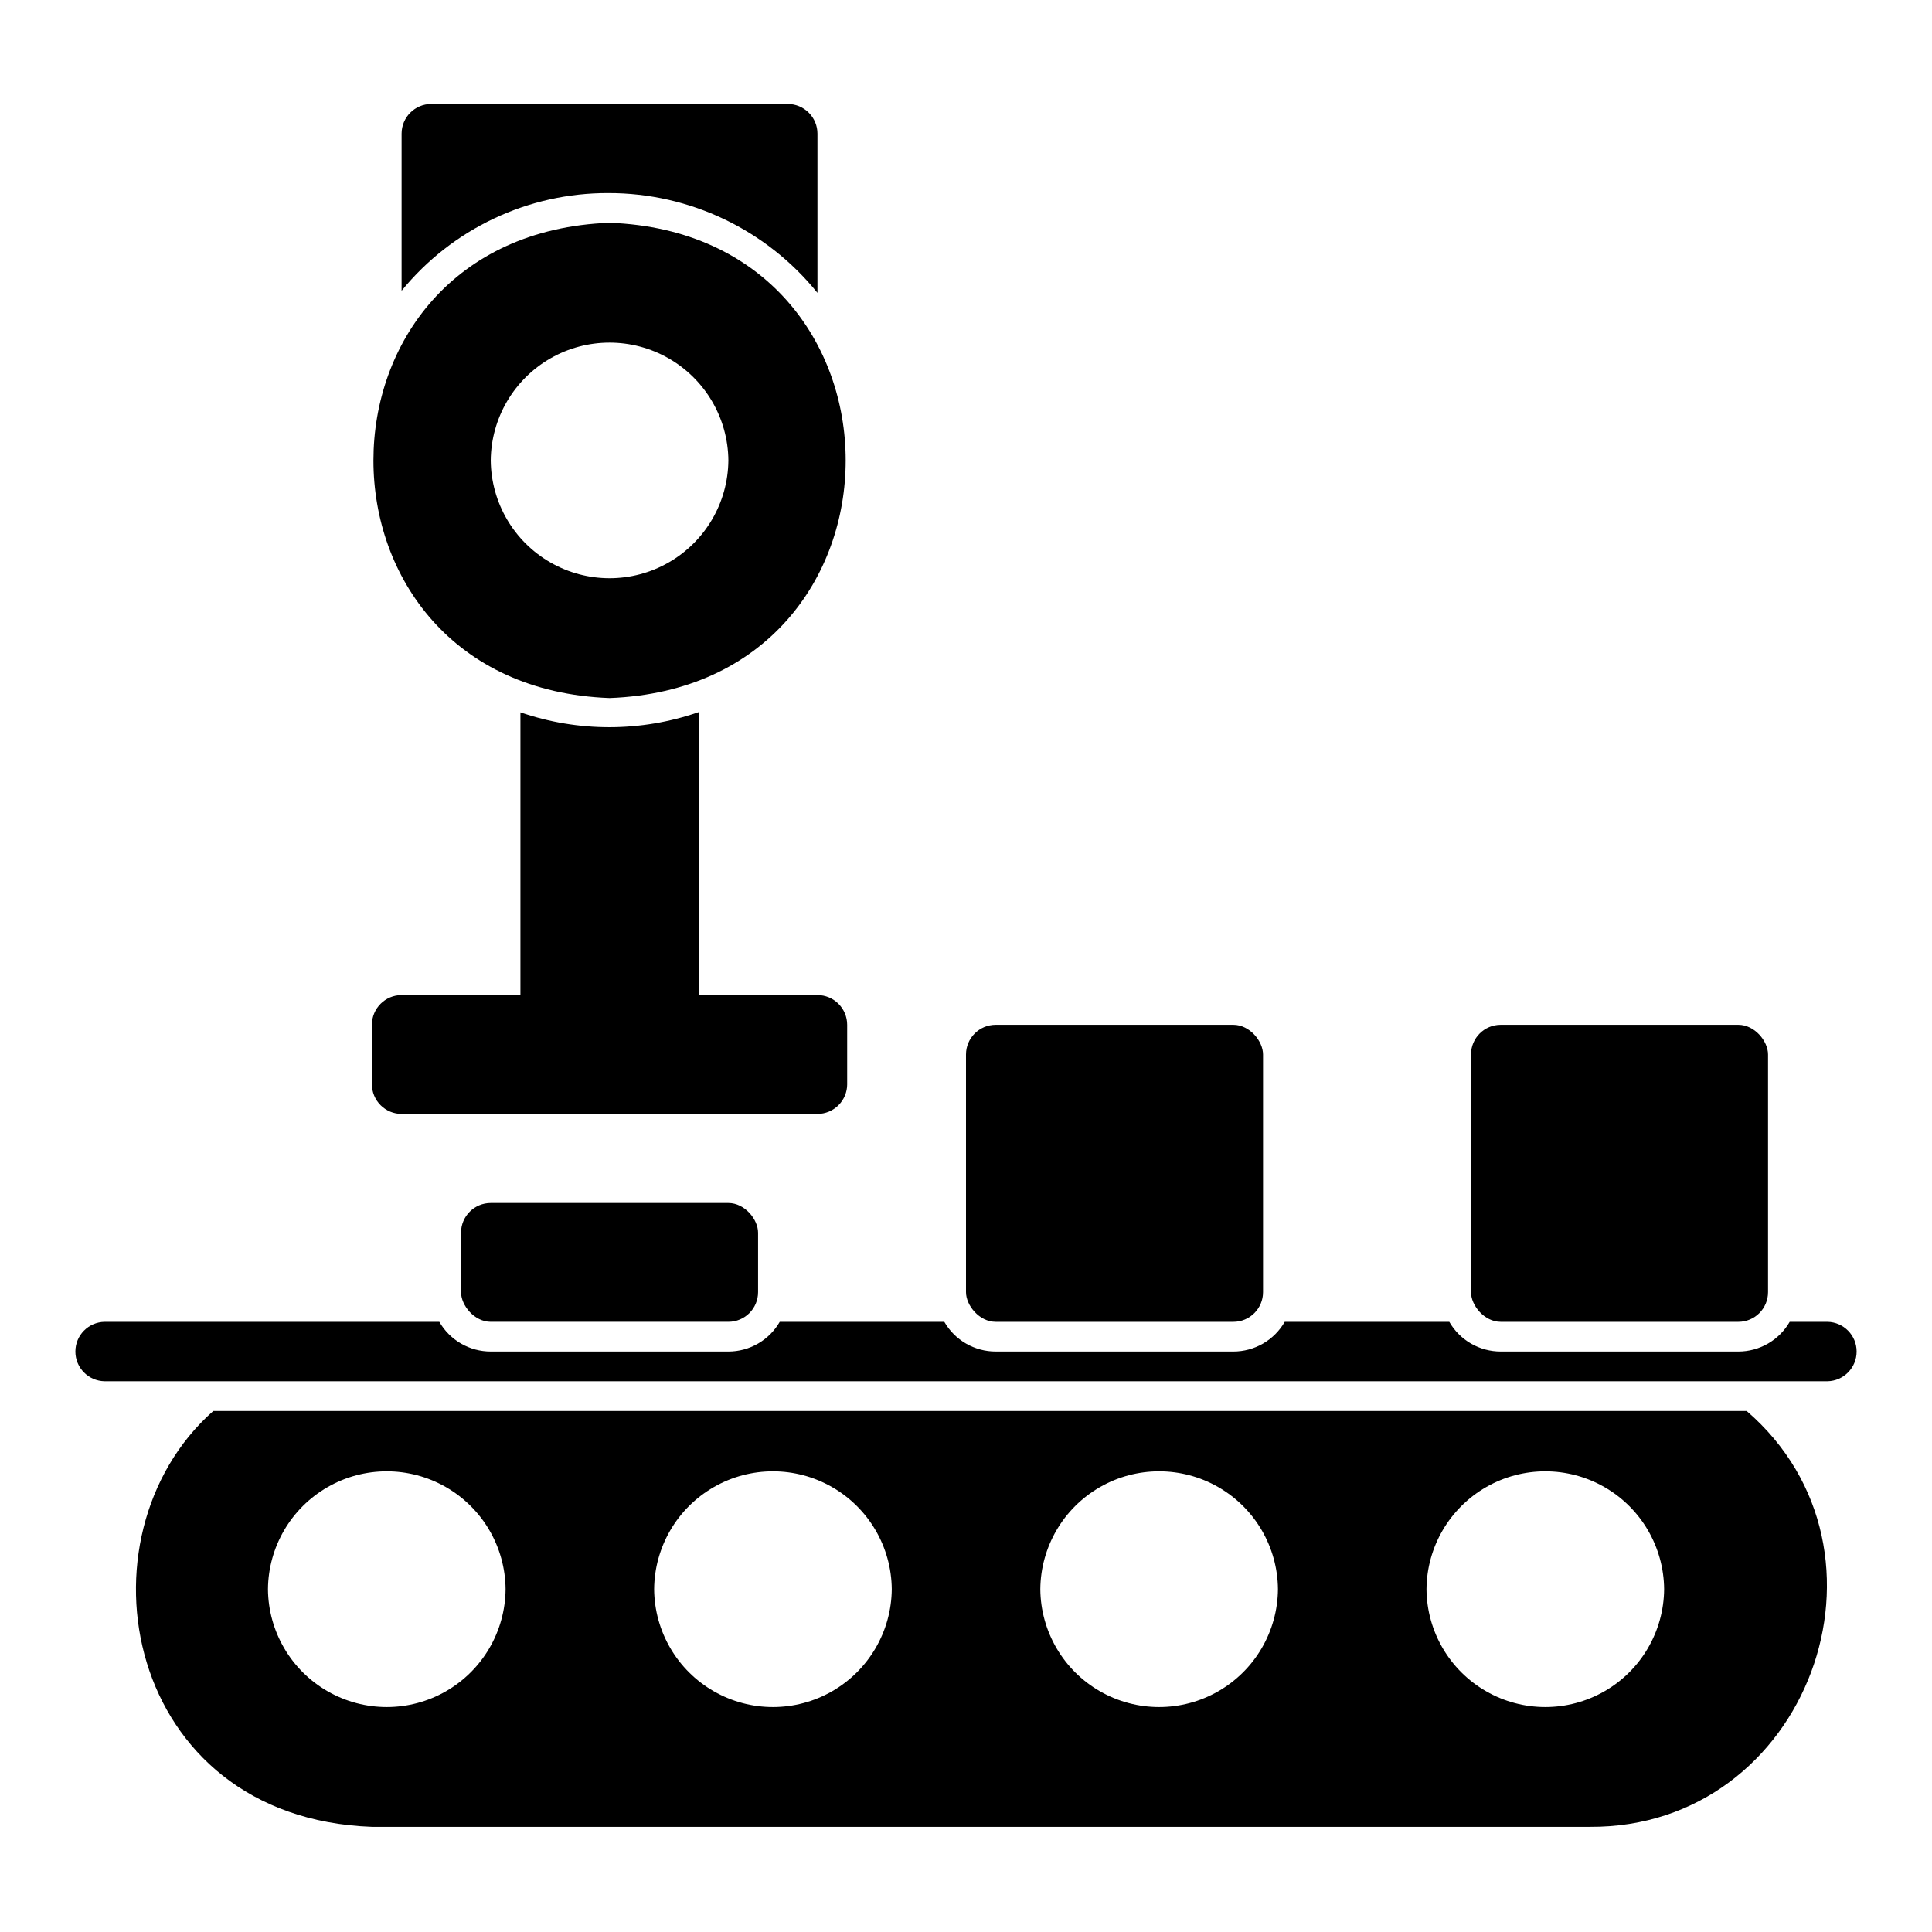 <?xml version="1.0" encoding="UTF-8"?>
<!-- Uploaded to: ICON Repo, www.svgrepo.com, Generator: ICON Repo Mixer Tools -->
<svg fill="#000000" width="800px" height="800px" version="1.1" viewBox="144 144 512 512" xmlns="http://www.w3.org/2000/svg">
 <g>
  <path d="m606.88 517.92h-406.36c-37.551 33.297-23.457 107.85 42.035 110.21h322.76c57.773 0.355 84.777-72.93 41.562-110.21zm-391.87 47.23h0.004c0.09-11.188 6.109-21.488 15.816-27.059 9.703-5.566 21.637-5.566 31.34 0 9.707 5.57 15.727 15.871 15.816 27.059-0.09 11.191-6.109 21.492-15.816 27.059-9.703 5.57-21.637 5.57-31.34 0-9.707-5.566-15.727-15.867-15.816-27.059zm102.34 0h0.004c0.09-11.188 6.109-21.488 15.816-27.059 9.703-5.566 21.637-5.566 31.34 0 9.707 5.57 15.727 15.871 15.82 27.059-0.094 11.191-6.113 21.492-15.82 27.059-9.703 5.57-21.637 5.57-31.34 0-9.707-5.566-15.727-15.867-15.816-27.059zm102.34 0h0.004c0.09-11.188 6.109-21.488 15.816-27.059 9.703-5.566 21.637-5.566 31.34 0 9.707 5.57 15.73 15.871 15.82 27.059-0.09 11.191-6.113 21.492-15.82 27.059-9.703 5.57-21.637 5.57-31.34 0-9.707-5.566-15.727-15.867-15.816-27.059zm102.34 0h0.004c0.09-11.188 6.109-21.488 15.816-27.059 9.707-5.566 21.637-5.566 31.344 0 9.703 5.57 15.727 15.871 15.816 27.059-0.09 11.191-6.113 21.492-15.816 27.059-9.707 5.57-21.637 5.57-31.344 0-9.707-5.566-15.727-15.867-15.816-27.059z"/>
  <path d="m628.29 494.3h-10c-1.379 2.394-3.363 4.383-5.754 5.762-2.391 1.383-5.102 2.109-7.863 2.109h-62.977c-2.762 0-5.477-0.727-7.867-2.109-2.391-1.379-4.375-3.367-5.75-5.762h-43.613c-1.379 2.394-3.363 4.383-5.754 5.762-2.391 1.383-5.102 2.109-7.863 2.109h-62.977c-2.762 0-5.477-0.727-7.867-2.109-2.391-1.379-4.375-3.367-5.754-5.762h-43.609c-1.379 2.394-3.363 4.383-5.754 5.762-2.391 1.383-5.102 2.109-7.863 2.109h-62.977c-2.762 0-5.477-0.727-7.867-2.109-2.391-1.379-4.375-3.367-5.754-5.762h-88.715c-4.293 0.078-7.734 3.578-7.734 7.871 0 4.297 3.441 7.797 7.734 7.875h456.58c4.289-0.078 7.731-3.578 7.731-7.875 0-4.293-3.441-7.793-7.731-7.871z"/>
  <path d="m407.87 415.58h62.977c4.348 0 7.871 4.348 7.871 7.871v62.977c0 4.348-3.523 7.871-7.871 7.871h-62.977c-4.348 0-7.871-4.348-7.871-7.871v-62.977c0-4.348 3.523-7.871 7.871-7.871z"/>
  <path d="m274.05 462.81h62.977c4.348 0 7.871 4.348 7.871 7.871v15.742c0 4.348-3.523 7.871-7.871 7.871h-62.977c-4.348 0-7.871-4.348-7.871-7.871v-15.742c0-4.348 3.523-7.871 7.871-7.871z"/>
  <path d="m541.7 415.58h62.977c4.348 0 7.871 4.348 7.871 7.871v62.977c0 4.348-3.523 7.871-7.871 7.871h-62.977c-4.348 0-7.871-4.348-7.871-7.871v-62.977c0-4.348 3.523-7.871 7.871-7.871z"/>
  <path d="m368.51 431.32v-15.742c0-2.086-0.832-4.09-2.309-5.566s-3.477-2.305-5.566-2.305h-31.488v-74.984c-15.293 5.305-31.926 5.324-47.23 0.051v74.934h-31.488c-4.348 0-7.871 3.523-7.871 7.871v15.742c0 2.09 0.828 4.094 2.305 5.566 1.477 1.477 3.481 2.309 5.566 2.309h110.21c2.09 0 4.09-0.832 5.566-2.309 1.477-1.473 2.309-3.477 2.309-5.566z"/>
  <path d="m305.25 195.17c21.512-0.027 41.879 9.695 55.383 26.441v-42.191c0-2.09-0.828-4.09-2.305-5.566-1.477-1.477-3.477-2.305-5.566-2.305h-94.465c-4.348 0-7.871 3.523-7.871 7.871v41.645-0.004c13.43-16.461 33.578-25.977 54.824-25.891z"/>
  <path d="m305.54 203.04c-83.426 3.074-83.445 122.87 0 125.95 83.453-3.094 83.418-122.88 0-125.95zm-31.488 62.973c0.098-11.184 6.117-21.477 15.82-27.043 9.703-5.562 21.629-5.562 31.332 0 9.703 5.566 15.727 15.859 15.824 27.043-0.098 11.188-6.121 21.48-15.824 27.043-9.703 5.566-21.629 5.566-31.332 0-9.703-5.562-15.723-15.855-15.82-27.043z"/>
 </g>
</svg>